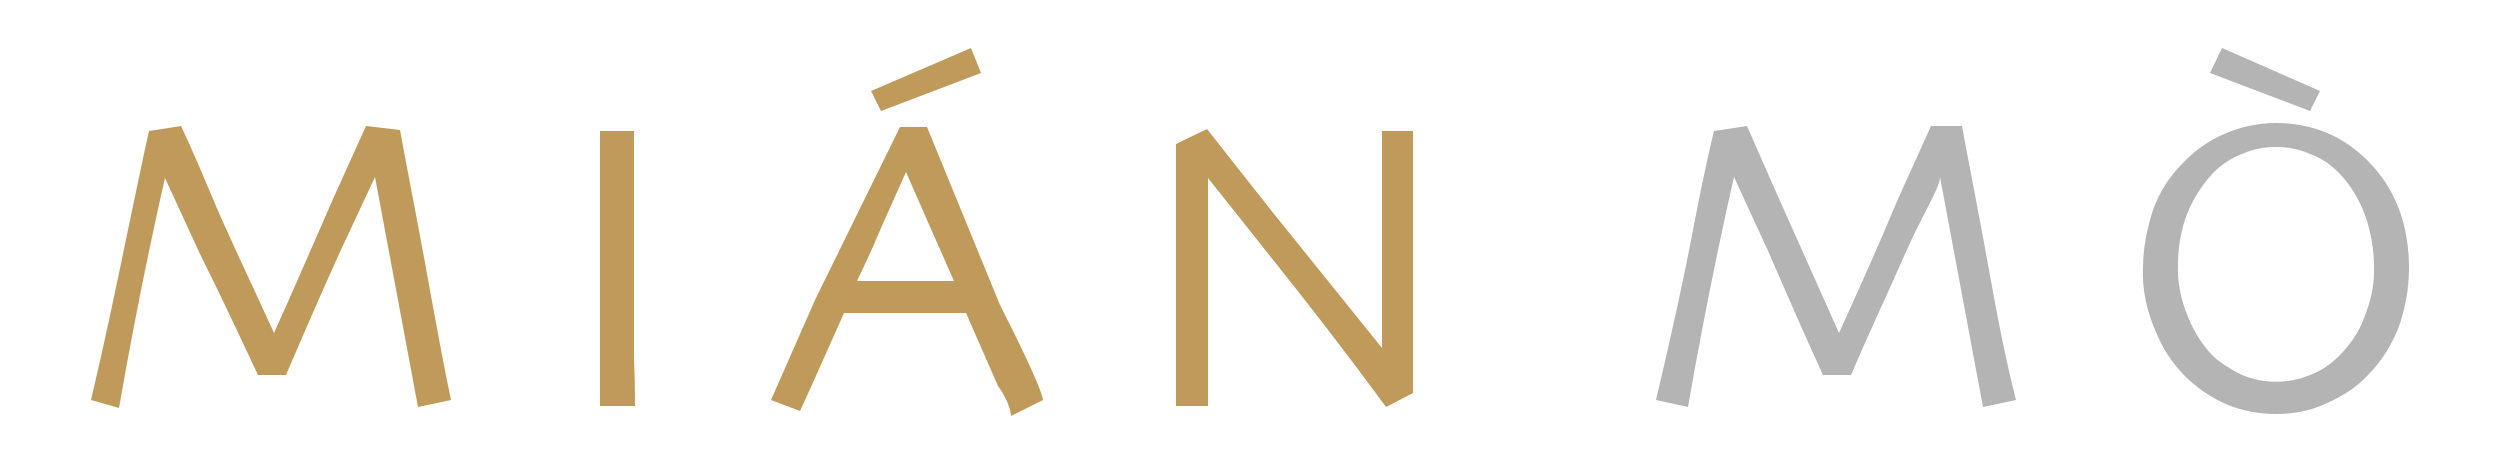 <?xml version="1.0" encoding="UTF-8"?> <svg xmlns="http://www.w3.org/2000/svg" xmlns:xlink="http://www.w3.org/1999/xlink" version="1.1" id="图层_1" x="0px" y="0px" viewBox="0 0 250 46.2" style="enable-background:new 0 0 250 46.2;" xml:space="preserve"> <style type="text/css"> .st0{fill:none;} .st1{fill:#BF9A5A;} .st2{fill:#B4B4B5;} </style> <g id="图层_2_00000054239022414324291470000016458619788200593310_"> <g id="图层_1-2"> <g> <rect class="st0" width="250" height="46.2"></rect> <g> <g> <path class="st1" d="M45.1,40l-3.3,0.7l-4.3-23l0,0l-3.6,7.7c-1.8,4-3.6,8.1-5.3,12.1h-2.8c-1.7-3.6-3.5-7.5-5.8-12.1l-3.5-7.6 l0,0c0,0-0.7,3-1.7,7.8s-2,10-2.9,15.2L9.1,40c1.4-5.9,2.6-11.7,3.8-17.5s1.9-9,2-9.4l3.2-0.5c0,0,1.2,2.5,2.9,6.6 s4,8.8,6.4,14.1l0,0c1.9-4.2,3.8-8.6,5.9-13.4l3.3-7.3L40,13c0,0,0.6,3.3,1.7,9S43.8,33.8,45.1,40z"></path> <path class="st1" d="M63.5,40.6H60c0-0.6,0-2.3,0-4.4V21c0-2.6,0-5.2,0-7.9h3.4c0,1.9,0,4.2,0,6.8v16 C63.5,38.2,63.5,40,63.5,40.6z"></path> <path class="st1" d="M104.3,40l-3.2,1.6c0,0,0-1.2-1.3-3l-3.2-7.3H84.4l-3.3,7.4L80,41.1L77.1,40l4.4-10L90,12.7h2.7l7.3,17.8 C102.9,36.2,104.2,39.2,104.3,40z M95.4,28.1l-2.3-5.2l-2.5-5.7l0,0l-2.5,5.6c-0.9,2.2-1.8,4-2.4,5.3h10H95.4z M98.1,7.3 l-10,3.8l-1-2l10-4.3L98.1,7.3z"></path> <path class="st1" d="M141.3,13.1v7.4c0,2.7,0,4.7,0,5.9c0,3.9,0,7,0,9.3v3.6l-2.7,1.4c-4.1-5.6-8-10.6-11.6-15.1l-6.2-7.8l0,0 v13.5c0,5.4,0,8.4,0,9.3h-3.2c0,0,0-1.6,0-3.7V22.2c0-2.4,0-5.1,0-7.8l3.1-1.5l6.3,8l11.2,13.9l0,0c0-2.1,0-5.6,0-10.6 s0-8.7,0-11.1L141.3,13.1z"></path> </g> <g> <path class="st2" d="M201.6,40l-3.3,0.7l-4.3-23l0,0c0,1.1-1.7,3.6-3.5,7.7c-1.8,4.1-3.7,8.1-5.4,12.1h-2.8 c-1.7-3.7-3.5-7.8-5.4-12.2l-3.5-7.6l0,0c0,0-0.7,3-1.7,7.8c-1,4.8-2,10-2.9,15.2l-3.2-0.7c1.4-5.9,2.7-11.7,3.8-17.5 c1.1-5.8,1.9-9,2-9.4l3.3-0.5l2.9,6.6l6.3,14.1l0,0c1.9-4.2,3.9-8.6,5.9-13.4l3.3-7.3h3.1c0,0,0.6,3.3,1.7,9S200,33.8,201.6,40 z"></path> <path class="st2" d="M240.9,26.8c0,2.1-0.4,4.2-1.1,6.1c-0.7,1.7-1.7,3.3-3,4.6c-1.2,1.3-2.7,2.2-4.3,2.9c-1.5,0.7-3.2,1-4.9,1 c-1.6,0-3.3-0.3-4.8-0.9c-3.3-1.4-5.9-4-7.2-7.3c-0.9-2-1.4-4.2-1.3-6.4c0-2,0.4-3.9,1-5.8c0.6-1.7,1.6-3.3,2.9-4.6 c1.2-1.3,2.6-2.3,4.2-3c1.6-0.7,3.4-1.1,5.2-1.1c1.7,0,3.5,0.3,5.1,1c1.5,0.6,2.9,1.6,4.1,2.8c1.4,1.4,2.4,3,3.1,4.8 C240.6,22.8,240.9,24.8,240.9,26.8z M237.4,26.8c0-1.8-0.3-3.6-0.9-5.3c-0.6-1.6-1.5-3.1-2.7-4.3c-0.8-0.8-1.7-1.4-2.8-1.8 c-1.1-0.5-2.2-0.7-3.4-0.7c-1.2,0-2.3,0.2-3.4,0.7c-1.1,0.4-2.1,1.1-2.9,1.9c-1.1,1.2-2,2.6-2.6,4.1c-0.6,1.6-0.9,3.3-0.9,5 c-0.1,1.8,0.3,3.6,1,5.3c0.6,1.5,1.5,2.9,2.6,4c0.8,0.7,1.8,1.3,2.8,1.8c2.2,0.9,4.6,0.9,6.8,0c1.1-0.4,2.1-1.1,2.9-1.9 c1.1-1.1,2-2.4,2.5-3.8c0.6-1.5,1-3,1-4.6V26.8z M232,9.1l-1,2l-10-3.8l1.2-2.5L232,9.1z"></path> </g> </g> </g> </g> </g> </svg> 